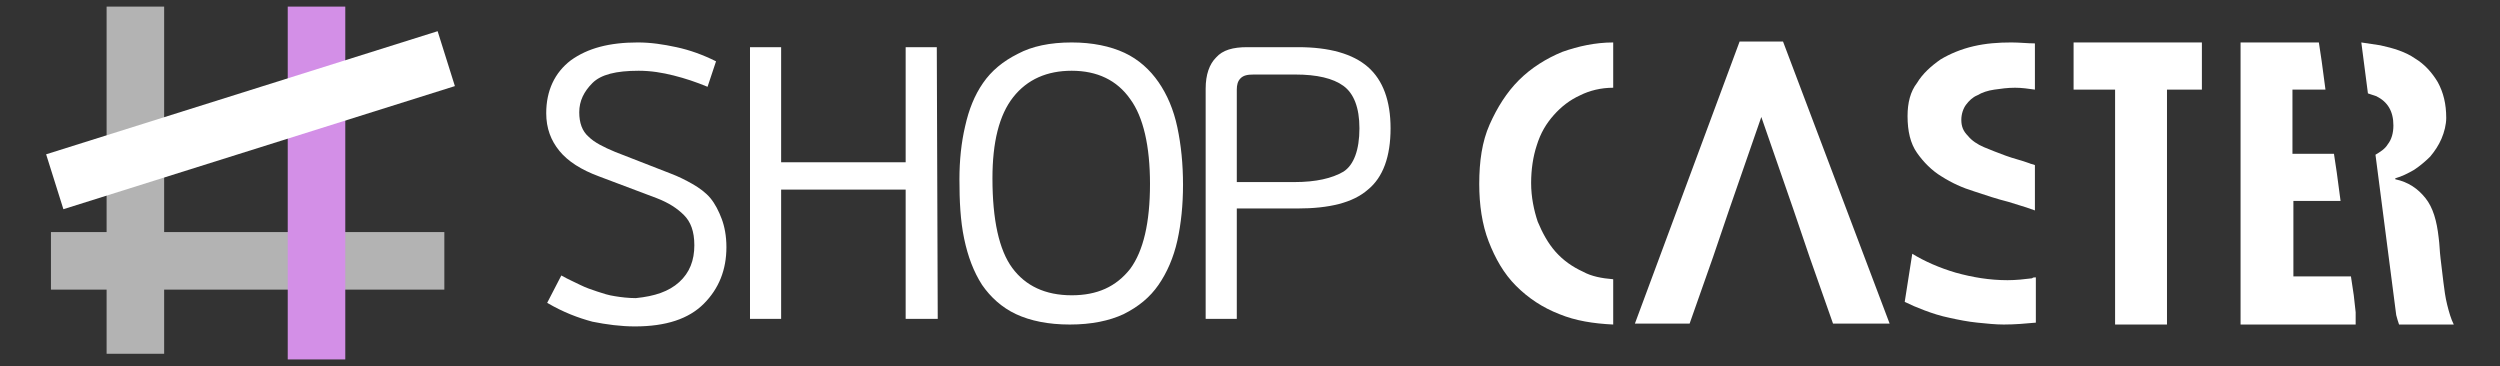 <?xml version="1.0" encoding="utf-8"?>
<!-- Generator: Adobe Illustrator 26.0.3, SVG Export Plug-In . SVG Version: 6.00 Build 0)  -->
<svg version="1.1" id="Layer_1" xmlns="http://www.w3.org/2000/svg" xmlns:xlink="http://www.w3.org/1999/xlink" x="0px" y="0px"
	 viewBox="0 0 265 38.8" style="enable-background:new 0 0 265 38.8;" xml:space="preserve">
<rect x="0" y="0" width="265" height="38.8" fill="#333333" stroke="none"/>
<style type="text/css">
	.st0{fill:#FFFFFF;}
	.st1{fill:#B3B3B3;}
	.st2{fill:#D38FE7;}
</style>
<g>
	<path class="st0" d="M164.7,12.2c0.8-0.9,1.7-1.6,2.8-2.1c1-0.5,2.2-0.8,3.5-0.8V4.5c-1.9,0-3.7,0.4-5.4,1c-1.7,0.7-3.3,1.7-4.6,3
		s-2.3,2.9-3.1,4.7s-1.1,3.9-1.1,6.3c0,2.2,0.3,4.3,1,6.1c0.7,1.8,1.6,3.4,2.9,4.7c1.3,1.3,2.8,2.3,4.6,3c1.7,0.7,3.6,1,5.7,1.1
		v-4.8c-1.2-0.1-2.3-0.3-3.2-0.8c-1.1-0.5-2.1-1.2-2.9-2.1c-0.8-0.9-1.4-2-1.9-3.2c-0.4-1.2-0.7-2.6-0.7-4.1c0-1.4,0.2-2.8,0.6-4
		C163.3,14.1,163.9,13.1,164.7,12.2z"/>
	<path class="st0" d="M190.1,22.2l-3.4-9.8l-3.4,9.8l-1.7,5l-2.5,7.1h-5.8l11.1-29.9h4.6l11.3,29.9h-6l-2.5-7.1L190.1,22.2z"/>
	<g>
		<path class="st0" d="M215.8,29.4v4.8c-1.1,0.1-2.2,0.2-3.4,0.2c-0.9,0-1.8-0.1-2.8-0.2c-1-0.1-2-0.3-2.9-0.5
			c-1-0.2-1.9-0.5-2.7-0.8s-1.5-0.6-2.1-0.9l0.8-5.1c1.3,0.8,2.9,1.5,4.6,2c1.8,0.5,3.6,0.8,5.5,0.8c0.9,0,1.8-0.1,2.6-0.2
			C215.5,29.4,215.6,29.4,215.8,29.4z"/>
		<path class="st0" d="M208.4,11.1c-0.3,0.4-0.5,1-0.5,1.6c0,0.7,0.2,1.2,0.7,1.7c0.4,0.5,1,0.9,1.7,1.2s1.5,0.6,2.3,0.9
			s1.7,0.5,2.5,0.8c0.2,0.1,0.4,0.1,0.6,0.2v4.8c-0.1,0-0.2-0.1-0.3-0.1c-0.8-0.3-1.6-0.5-2.5-0.8c-1.2-0.3-2.4-0.7-3.6-1.1
			c-1.3-0.4-2.4-0.9-3.5-1.6c-1-0.6-1.9-1.5-2.6-2.5c-0.7-1-1-2.3-1-3.9c0-1.4,0.3-2.6,1-3.5c0.6-1,1.5-1.8,2.5-2.5
			c1-0.6,2.2-1.1,3.5-1.4s2.6-0.4,4-0.4c0.9,0,1.7,0.1,2.5,0.1v4.9c-0.7-0.1-1.4-0.2-2.1-0.2c-0.8,0-1.5,0.1-2.2,0.2
			c-0.7,0.1-1.3,0.3-1.8,0.6C209.1,10.3,208.7,10.7,208.4,11.1z"/>
	</g>
	<path class="st0" d="M224.2,34.4V9.5h-4.4v-5h13.6v5h-3.7v24.9H224.2z"/>
	<path class="st0" d="M249.7,33.1l-0.2-1.8l-0.3-2h-6.1v-8h5l-0.4-3l-0.3-2H243V9.5h3.5l-0.4-3l-0.3-2h-8.3v29.9h12.2V33.1z"/>
	<path class="st0" d="M259.4,32.3c-0.2-0.8-0.3-1.6-0.4-2.4s-0.2-1.7-0.3-2.5c-0.1-0.8-0.1-1.5-0.2-2.2c-0.2-1.8-0.6-3.2-1.4-4.2
		c-0.8-1-1.8-1.7-3.2-2v-0.1c0.7-0.2,1.3-0.5,2-0.9c0.6-0.4,1.2-0.9,1.7-1.4c0.5-0.6,0.9-1.2,1.2-1.9c0.3-0.7,0.5-1.5,0.5-2.2
		c0-1.5-0.3-2.7-0.9-3.8c-0.6-1-1.4-1.9-2.4-2.5c-1-0.7-2.3-1.1-3.7-1.4c-0.6-0.1-1.3-0.2-2-0.3l0.7,5.4c0.3,0.1,0.6,0.2,0.9,0.3
		c1.2,0.6,1.8,1.6,1.8,3.1c0,0.8-0.2,1.5-0.6,2c-0.3,0.5-0.8,0.8-1.3,1.1l2.2,17c0.1,0.4,0.2,0.7,0.3,1h5.8
		C259.8,33.8,259.6,33.1,259.4,32.3z"/>
</g>
<g>
	<path class="st0" d="M72,29.9c1.1-1,1.6-2.3,1.6-3.9c0-1.5-0.4-2.5-1.1-3.2s-1.6-1.3-2.9-1.8l-6.1-2.3c-1.9-0.7-3.3-1.6-4.2-2.7
		s-1.4-2.4-1.4-4c0-2.4,0.9-4.3,2.6-5.6c1.8-1.3,4.1-1.9,7.1-1.9c1.4,0,2.7,0.2,4.1,0.5s2.8,0.8,4.2,1.5L75,9.2
		c-1.2-0.5-2.4-0.9-3.6-1.2S69,7.5,67.7,7.5c-2.4,0-4,0.4-4.9,1.3s-1.4,1.9-1.4,3.1c0,1.1,0.3,2,1,2.6c0.6,0.6,1.6,1.1,2.8,1.6
		l5.9,2.3c0.8,0.3,1.6,0.7,2.3,1.1c0.7,0.4,1.4,0.9,1.9,1.5s0.9,1.4,1.2,2.2c0.3,0.8,0.5,1.8,0.5,3c0,2.4-0.8,4.4-2.4,6
		c-1.6,1.6-4,2.4-7.3,2.4c-1.5,0-3-0.2-4.5-0.5c-1.5-0.4-3.1-1-4.8-2l1.5-2.9c0.7,0.4,1.4,0.7,2,1s1.2,0.5,1.8,0.7s1.2,0.4,1.9,0.5
		c0.6,0.1,1.4,0.2,2.2,0.2C69.4,31.4,70.9,30.9,72,29.9z"/>
	<path class="st0" d="M99.4,33.8H96V20.1H82.8v13.7h-3.3V5h3.3v12.2H96V5h3.3L99.4,33.8L99.4,33.8z"/>
	<path class="st0" d="M124.8,25.5c-0.4,1.8-1.1,3.4-2,4.7c-0.9,1.3-2.1,2.3-3.7,3.1c-1.5,0.7-3.4,1.1-5.7,1.1
		c-2.3,0-4.2-0.4-5.7-1.1c-1.5-0.7-2.7-1.8-3.6-3.1c-0.9-1.4-1.5-3-1.9-4.9s-0.5-4-0.5-6.3c0-2,0.2-3.9,0.6-5.6
		c0.4-1.8,1-3.3,1.9-4.6s2.1-2.3,3.7-3.1c1.5-0.8,3.4-1.2,5.7-1.2c2.2,0,4.1,0.4,5.6,1.1s2.7,1.8,3.6,3.1s1.6,2.9,2,4.8
		s0.6,3.9,0.6,6.1C125.4,21.7,125.2,23.7,124.8,25.5z M119.8,28.5c1.4-1.9,2.1-4.9,2.1-9c0-4-0.7-7.1-2.1-9c-1.4-2-3.5-3-6.2-3
		c-2.6,0-4.7,0.9-6.2,2.8s-2.2,4.8-2.2,8.6c0,4.4,0.7,7.6,2.1,9.5s3.5,2.9,6.3,2.9C116.3,31.3,118.3,30.4,119.8,28.5z"/>
	<path class="st0" d="M131.1,22.2v11.6h-3.3V9.4c0-1.5,0.4-2.6,1.1-3.3c0.7-0.8,1.8-1.1,3.3-1.1h5.4c3.3,0,5.8,0.7,7.4,2.1
		c1.6,1.4,2.4,3.6,2.4,6.5c0,3-0.8,5.2-2.4,6.5c-1.6,1.4-4.1,2-7.5,2h-6.4V22.2z M132.9,7.9c-0.7,0-1.1,0.1-1.4,0.4
		c-0.3,0.3-0.4,0.7-0.4,1.2v9.8h6.1c2.3,0,4-0.4,5.2-1.1c1.1-0.7,1.7-2.3,1.7-4.6c0-2.2-0.6-3.7-1.7-4.5c-1.1-0.8-2.8-1.2-5.1-1.2
		C137.3,7.9,132.9,7.9,132.9,7.9z"/>
</g>
<g>
	<rect x="5.4" y="24.6" class="st1" width="41.7" height="6.1"/>
	<rect x="11.3" y="0.7" class="st1" width="6.1" height="36.8"/>
	<rect x="30.5" y="0.7" class="st2" width="6.1" height="37.4"/>
	<rect x="4.8" y="9.7" transform="matrix(0.954 -0.3 0.3 0.954 -2.6 8.543)" class="st0" width="43.5" height="6.1"/>
</g>
</svg>
